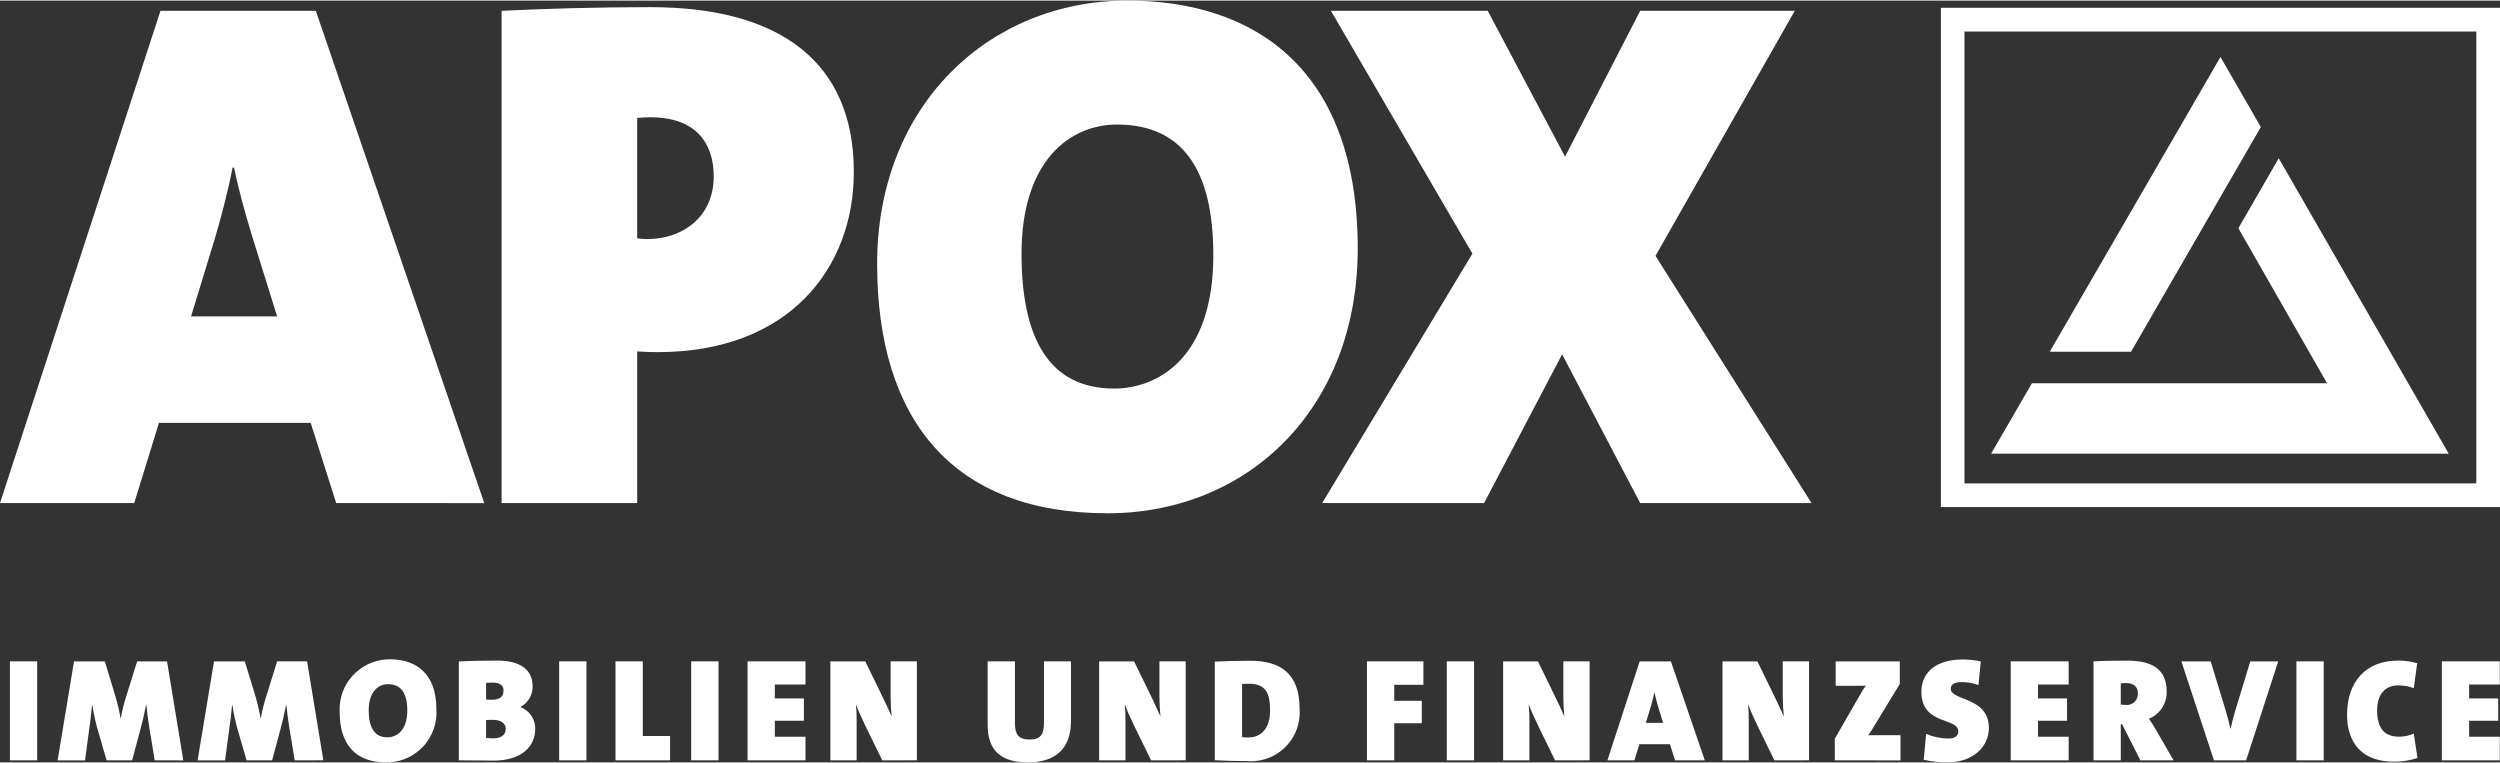 <?xml version="1.0" encoding="utf-8"?>
<svg xmlns="http://www.w3.org/2000/svg" xmlns:xlink="http://www.w3.org/1999/xlink" version="1.1" id="Ebene_1" x="0px" y="0px" width="154" height="47" viewBox="0 0 177.212 54" enable-background="new 0 0 177.212 54" xml:space="preserve">
<rect x="0" y="0" width="177.212" height="54" fill="#333333" stroke="none"/>
<g>
	<path fill="#ffffff" d="M23.831,35.617l-1.808-5.686H11.269l-1.755,5.686H0L11.375,0.725h11.011l11.941,34.896   L23.831,35.617z M17.887,16.748c-0.519-1.705-0.984-3.36-1.293-4.911h-0.103c-0.31,1.552-0.724,3.207-1.241,4.964   l-1.706,5.583h6.1L17.887,16.748z"/>
	<path fill="#ffffff" d="M46.615,24.917c-0.207,0-0.779,0-1.447-0.052v10.752h-9.612V0.725   c3.204-0.156,6.72-0.26,10.545-0.26c9.306,0,14.423,3.983,14.423,11.684c0,6.773-4.55,12.77-13.906,12.77   L46.615,24.917z M46.096,8.27c-0.311-0.002-0.621,0.015-0.93,0.052v8.53c0.239,0.037,0.48,0.054,0.722,0.052   c2.483,0,4.705-1.552,4.705-4.445C50.592,10.184,49.404,8.27,46.096,8.27z"/>
	<path fill="#ffffff" d="M78.512,36.341c-10.961,0-16.336-6.616-16.336-17.678C62.172,7.392,70.138,0,79.907,0   c9.098,0,16.335,4.911,16.335,17.578C96.242,28.949,88.437,36.341,78.512,36.341z M79.182,8.786   c-3.36,0-6.771,2.586-6.771,9.151c0,5.946,1.913,9.564,6.566,9.564c2.999,0,7.029-2.067,7.029-9.459   C86.006,11.942,83.784,8.786,79.182,8.786z"/>
	<polygon fill="#ffffff" points="116.264,35.617 110.731,25.073 105.199,35.617 93.723,35.617 104.371,17.937    94.343,0.725 105.458,0.725 110.938,11.063 116.264,0.725 127.222,0.725 117.349,18.094 128.41,35.617    116.264,35.617  "/>
	<polygon fill="#ffffff" points="157.398,3.998 145.296,24.89 151.059,24.89 160.258,8.961 157.398,3.998  "/>
	<polygon fill="#ffffff" points="158.667,16.137 164.953,27.125 144.033,27.125 141.14,32.114 173.578,32.117    161.527,11.174 158.667,16.137  "/>
	<path fill="#ffffff" d="M176.373,0.513h-38.793v35.387h39.633V0.513H176.373z M175.534,2.192v32.03h-36.282V2.192   L175.534,2.192z"/>
	<polygon fill="#ffffff" points="0.702,53.854 0.702,46.837 2.636,46.837 2.636,53.854 0.702,53.854  "/>
	<path fill="#ffffff" d="M10.966,53.854l-0.385-2.338c-0.073-0.467-0.145-0.987-0.208-1.591h-0.021   c-0.114,0.614-0.249,1.196-0.426,1.841l-0.562,2.089H7.556l-0.552-1.901c-0.203-0.664-0.356-1.341-0.457-2.028   H6.526c-0.062,0.693-0.135,1.227-0.208,1.758l-0.291,2.173H4.083l1.165-7.014h2.184l0.738,2.433   c0.153,0.523,0.278,1.054,0.374,1.59h0.021c0.096-0.55,0.232-1.092,0.406-1.622l0.748-2.401h2.122l1.153,7.014   L10.966,53.854z"/>
	<path fill="#ffffff" d="M20.89,53.854l-0.385-2.338c-0.073-0.467-0.145-0.987-0.208-1.591h-0.021   c-0.114,0.614-0.249,1.196-0.426,1.841l-0.562,2.089h-1.809l-0.551-1.901c-0.203-0.663-0.356-1.341-0.458-2.028   h-0.018c-0.061,0.693-0.135,1.227-0.208,1.758l-0.291,2.173h-1.947l1.165-7.014h2.183l0.743,2.427   c0.153,0.523,0.278,1.054,0.374,1.59h0.021c0.096-0.55,0.231-1.092,0.405-1.622l0.748-2.401h2.122l1.154,7.014   L20.89,53.854z"/>
	<path fill="#ffffff" d="M27.363,54c-2.204,0-3.285-1.331-3.285-3.555c-0.112-1.958,1.384-3.635,3.342-3.747   c0.075-0.004,0.149-0.006,0.224-0.006c1.83,0,3.29,0.988,3.29,3.535c0.131,1.949-1.343,3.635-3.293,3.766   C27.548,53.998,27.456,54.001,27.363,54z M27.498,48.458c-0.675,0-1.362,0.519-1.362,1.841   c0,1.196,0.385,1.923,1.321,1.923c0.606,0,1.414-0.416,1.414-1.905c0-1.226-0.447-1.862-1.373-1.862V48.458z"/>
	<path fill="#ffffff" d="M34.967,53.875c-0.427,0-1.258-0.021-2.444-0.021v-7.009   c0.707-0.042,1.861-0.062,2.735-0.062c1.517,0,2.495,0.582,2.495,1.808c0.02,0.609-0.306,1.177-0.843,1.466v0.032   c0.626,0.243,1.036,0.848,1.03,1.519C37.94,52.877,36.973,53.875,34.967,53.875z M34.945,48.344   c-0.218,0-0.322,0.01-0.488,0.02v1.186c0.114,0.009,0.249,0.009,0.416,0.009c0.606,0,0.821-0.26,0.821-0.665   C35.694,48.532,35.403,48.344,34.945,48.344z M34.956,50.985c-0.073,0-0.385,0-0.499,0.011v1.278   c0.125,0.011,0.353,0.022,0.519,0.022c0.519,0,0.874-0.229,0.874-0.666   C35.85,51.266,35.559,50.985,34.956,50.985z"/>
	<polygon fill="#ffffff" points="39.636,53.854 39.636,46.837 41.571,46.837 41.571,53.854 39.636,53.854  "/>
	<polygon fill="#ffffff" points="43.63,53.854 43.63,46.837 45.563,46.837 45.563,52.129 47.498,52.129 47.498,53.854    43.63,53.854  "/>
	<polygon fill="#ffffff" points="48.996,53.854 48.996,46.837 50.931,46.837 50.931,53.854 48.996,53.854  "/>
	<polygon fill="#ffffff" points="52.99,53.854 52.99,46.837 57.097,46.837 57.097,48.48 54.924,48.48 54.924,49.467    56.983,49.467 56.983,51.048 54.924,51.048 54.924,52.181 57.097,52.181 57.097,53.854 52.99,53.854  "/>
	<path fill="#ffffff" d="M62.538,53.854l-1.175-2.401c-0.27-0.552-0.519-1.113-0.693-1.581   c0.039,0.37,0.056,0.741,0.052,1.113v2.87h-1.862v-7.014h2.475l1.016,2.083c0.301,0.624,0.614,1.258,0.852,1.818   c-0.049-0.484-0.073-0.97-0.073-1.456V46.837h1.862v7.014L62.538,53.854z"/>
	<path fill="#ffffff" d="M72.858,54c-2.257,0-2.849-1.196-2.849-2.684V46.837h1.934v4.388   c0,0.749,0.229,1.154,1.03,1.154c0.779,0,1.029-0.333,1.029-1.206V46.837h1.914v4.231   C75.914,53.106,74.739,54,72.858,54z"/>
	<path fill="#ffffff" d="M81.594,53.854l-1.175-2.401c-0.27-0.552-0.519-1.113-0.693-1.581   c0.039,0.37,0.056,0.741,0.052,1.113v2.87h-1.864v-7.014h2.474l1.019,2.083   c0.301,0.624,0.613,1.258,0.853,1.818c-0.049-0.484-0.074-0.97-0.074-1.456V46.837h1.862v7.014L81.594,53.854z"/>
	<path fill="#ffffff" d="M88.333,53.906c-0.758,0-1.517-0.02-2.224-0.061v-6.988c0.552-0.03,1.508-0.061,2.527-0.061   c2.048,0,3.484,0.842,3.484,3.377c0.157,1.906-1.261,3.579-3.167,3.736c-0.206,0.017-0.413,0.015-0.618-0.004   V53.906z M88.531,48.428c-0.163-0.005-0.326,0.002-0.488,0.021v3.754c0.147,0.026,0.297,0.036,0.447,0.03   c0.866,0,1.539-0.592,1.539-1.905c0-1.093-0.208-1.905-1.497-1.905V48.428z"/>
	<polygon fill="#ffffff" points="98.83,48.499 98.83,49.634 100.785,49.634 100.785,51.224 98.83,51.224    98.83,53.854 96.896,53.854 96.896,46.837 100.898,46.837 100.898,48.499 98.83,48.499  "/>
	<polygon fill="#ffffff" points="102.555,53.854 102.555,46.837 104.489,46.837 104.489,53.854 102.555,53.854  "/>
	<path fill="#ffffff" d="M110.23,53.854l-1.174-2.401c-0.27-0.552-0.519-1.113-0.697-1.581   c0.039,0.37,0.056,0.741,0.052,1.113v2.87h-1.862v-7.014h2.469l1.019,2.089   c0.302,0.624,0.614,1.258,0.852,1.818c-0.048-0.484-0.072-0.97-0.072-1.456V46.837h1.861v7.014L110.23,53.854z"/>
	<path fill="#ffffff" d="M118.737,53.854l-0.364-1.144h-2.165l-0.353,1.144h-1.915l2.288-7.014h2.215l2.401,7.014   H118.737z M117.542,50.059c-0.103-0.325-0.19-0.654-0.26-0.987h-0.022c-0.062,0.312-0.145,0.644-0.249,0.998   l-0.346,1.126h1.226l-0.352-1.134L117.542,50.059z"/>
	<path fill="#ffffff" d="M125.779,53.854l-1.175-2.401c-0.27-0.552-0.519-1.113-0.697-1.581   c0.039,0.37,0.056,0.741,0.052,1.113v2.87h-1.861v-7.014h2.475l1.018,2.089c0.302,0.624,0.614,1.258,0.853,1.818   c-0.049-0.484-0.073-0.97-0.073-1.456V46.837h1.862v7.014L125.779,53.854z"/>
	<path fill="#ffffff" d="M130.059,53.854v-1.528l1.934-3.368c0.081-0.138,0.171-0.27,0.27-0.396   c-0.114,0.01-0.239,0.01-0.883,0.01h-1.259v-1.732h4.544v1.601l-2.038,3.348   c-0.06,0.1-0.126,0.197-0.197,0.291c0.103-0.009,0.384-0.009,1.174-0.009h1.113v1.787L130.059,53.854z"/>
	<path fill="#ffffff" d="M138.097,53.989c-0.582,0.014-1.164-0.044-1.732-0.173l0.165-1.839   c0.51,0.218,1.058,0.331,1.612,0.332c0.374,0,0.676-0.166,0.676-0.499c0-1.019-2.62-0.416-2.62-2.818   c0-1.393,1.07-2.287,2.922-2.287c0.433,0.002,0.865,0.047,1.289,0.135l-0.167,1.674   c-0.384-0.138-0.788-0.209-1.196-0.208c-0.54,0-0.769,0.197-0.769,0.467c0,0.884,2.703,0.552,2.703,2.787   c0,1.385-1.196,2.432-2.88,2.432L138.097,53.989z"/>
	<polygon fill="#ffffff" points="142.529,53.854 142.529,46.837 146.636,46.837 146.636,48.48 144.464,48.48    144.464,49.467 146.522,49.467 146.522,51.048 144.464,51.048 144.464,52.181 146.636,52.181 146.636,53.854    142.529,53.854  "/>
	<path fill="#ffffff" d="M151.723,53.854l-1.299-2.558h-0.093v2.558h-1.934v-7.014c0.655-0.042,1.518-0.052,2.401-0.052   c1.789,0,2.787,0.634,2.787,2.193c0.023,0.841-0.478,1.607-1.257,1.923c0.187,0.281,0.353,0.541,0.509,0.811   l1.237,2.141L151.723,53.854z M150.694,48.375c-0.122,0-0.243,0.007-0.364,0.022v1.508   c0.107,0.013,0.214,0.019,0.322,0.02c0.43,0.06,0.826-0.24,0.886-0.669c0.006-0.043,0.009-0.087,0.007-0.131   C151.546,48.708,151.328,48.375,150.694,48.375z"/>
	<path fill="#ffffff" d="M159.211,53.854h-2.276l-2.308-7.014h2.078l1.07,3.514c0.129,0.41,0.236,0.827,0.322,1.248   h0.022c0.093-0.433,0.218-0.914,0.353-1.352l1.039-3.41h1.981l-2.277,7.014H159.211z"/>
	<polygon fill="#ffffff" points="162.782,53.854 162.782,46.837 164.716,46.837 164.716,53.854 162.782,53.854  "/>
	<path fill="#ffffff" d="M169.698,53.946c-2.755,0-3.328-1.905-3.328-3.316c0-2.338,1.321-3.846,3.619-3.846   c0.457-0.003,0.912,0.06,1.352,0.187l-0.239,1.767c-0.355-0.135-0.733-0.202-1.113-0.197   c-0.915,0-1.487,0.635-1.487,1.767c0,1.217,0.469,1.871,1.559,1.871c0.358-0.001,0.711-0.075,1.039-0.218   l0.263,1.726c-0.536,0.178-1.098,0.266-1.663,0.26H169.698z"/>
	<polygon fill="#ffffff" points="173.09,53.854 173.09,46.837 177.197,46.837 177.197,48.48 175.024,48.48    175.024,49.467 177.083,49.467 177.083,51.048 175.024,51.048 175.024,52.181 177.197,52.181 177.197,53.854    173.09,53.854  "/>
</g>
</svg>
